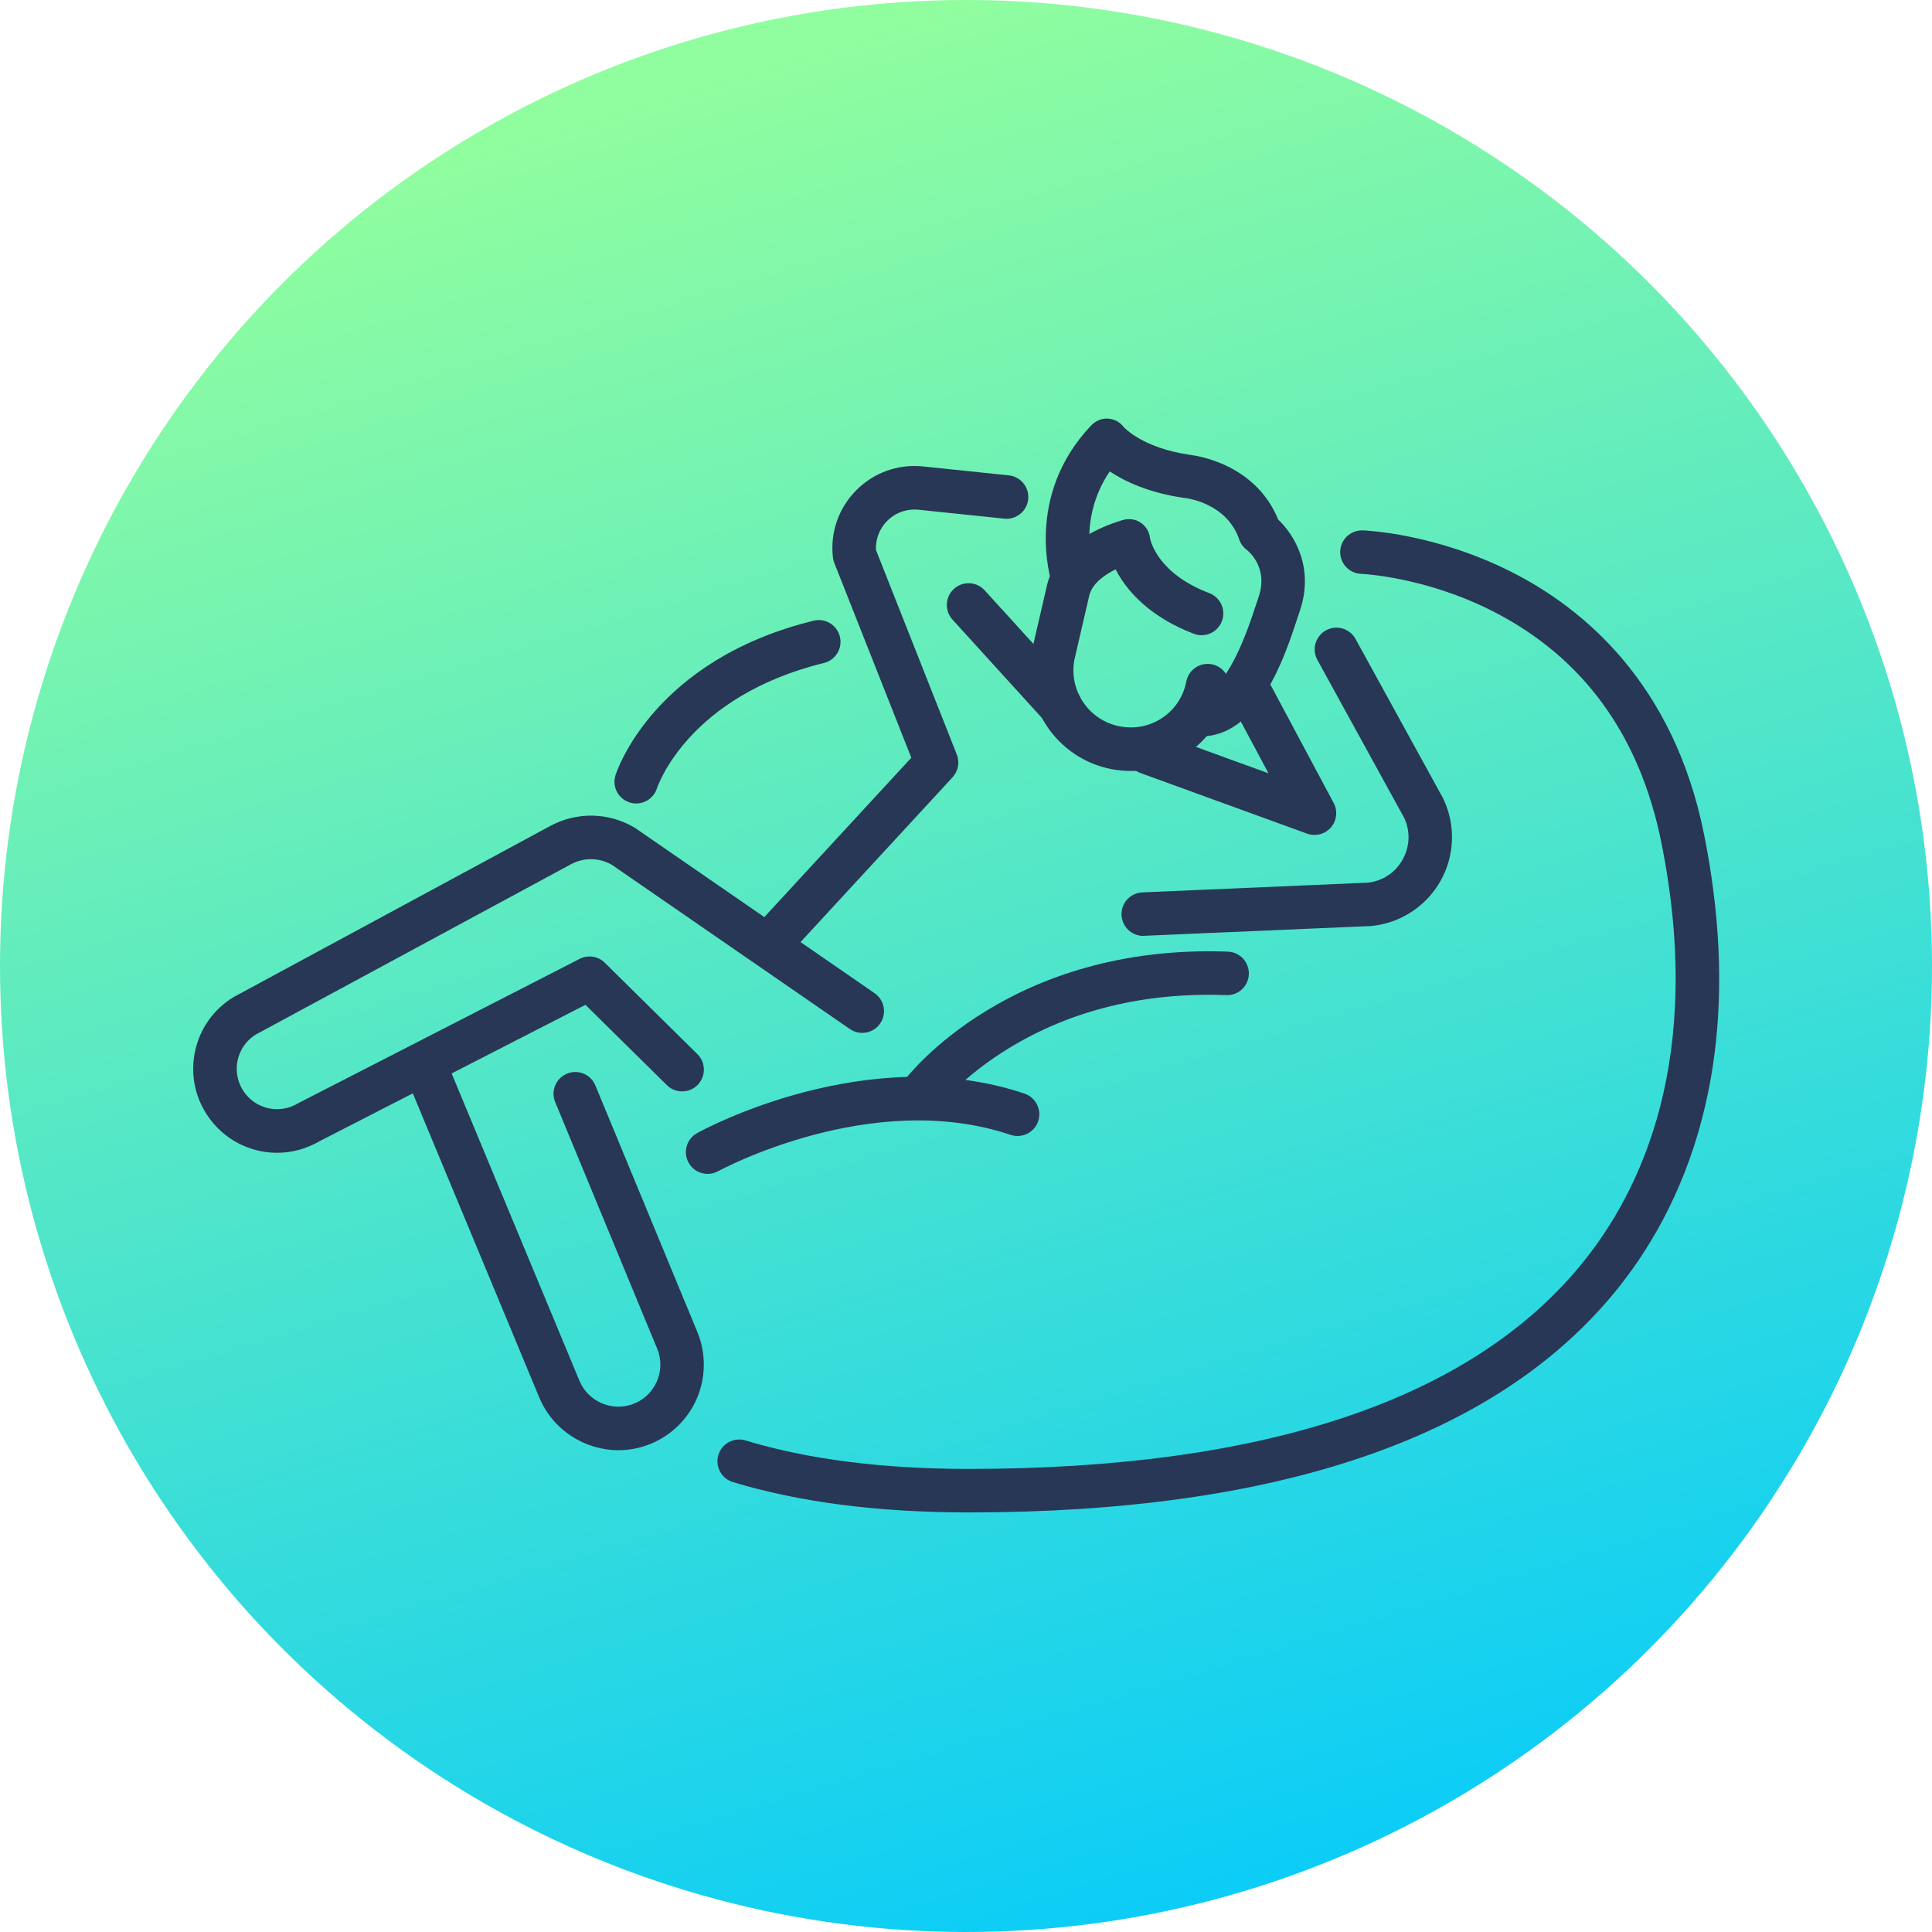 <svg viewBox="0 0 120 120" fill="none" xmlns="http://www.w3.org/2000/svg">
<circle cx="60" cy="60" r="60" fill="url(#paint0_linear_129_9)"/>
<path d="M70.244 47.886C69.846 47.886 69.444 47.848 69.043 47.773C65.659 47.124 63.433 43.842 64.082 40.458C64.085 40.441 64.089 40.425 64.093 40.408L64.987 36.543C65.255 35.186 66.294 33.362 69.692 32.313C70.082 32.194 70.504 32.228 70.842 32.458C71.178 32.684 71.392 33.024 71.429 33.425C71.468 33.628 71.925 35.628 75.112 36.84C75.809 37.107 76.16 37.887 75.894 38.584C75.628 39.281 74.848 39.632 74.151 39.365C71.657 38.416 70.336 37.012 69.666 36.003C69.52 35.781 69.396 35.566 69.292 35.364C68.525 35.742 67.784 36.302 67.636 37.078C67.632 37.095 67.628 37.111 67.624 37.128L66.73 40.989C66.377 42.902 67.638 44.749 69.551 45.116C70.483 45.296 71.427 45.105 72.203 44.581C72.979 44.058 73.504 43.259 73.682 42.333C73.823 41.599 74.531 41.12 75.263 41.259C75.996 41.4 76.477 42.109 76.336 42.84C76.022 44.479 75.089 45.894 73.713 46.823C72.678 47.523 71.477 47.886 70.244 47.886Z" fill="#283755"/>
<path d="M74.575 45.742C74.456 45.742 74.336 45.736 74.213 45.725C73.469 45.657 72.921 45.001 72.987 44.257C73.054 43.514 73.711 42.966 74.454 43.032C76.156 43.186 77.514 39.084 78.021 37.541C78.077 37.37 78.129 37.211 78.178 37.068C78.813 35.192 77.463 34.173 77.45 34.163C77.226 33.999 77.06 33.771 76.971 33.509C76.203 31.242 73.703 30.943 73.597 30.931C73.581 30.93 73.558 30.928 73.543 30.926C71.348 30.611 69.857 29.899 68.929 29.281C66.939 32.204 67.861 35.256 67.906 35.399C68.13 36.107 67.738 36.868 67.031 37.095C66.323 37.323 65.566 36.939 65.334 36.233C65.263 36.012 63.624 30.812 67.759 26.441C68.033 26.152 68.402 25.978 68.801 26.001C69.195 26.022 69.545 26.198 69.784 26.511C69.902 26.64 71.058 27.837 73.904 28.25C74.365 28.304 77.994 28.831 79.392 32.275C80.398 33.217 81.639 35.269 80.737 37.937C80.691 38.072 80.641 38.225 80.587 38.389C79.795 40.802 78.168 45.742 74.575 45.742Z" fill="#283755"/>
<path d="M81.643 51.859C81.489 51.859 81.332 51.832 81.182 51.778L70.813 48.006C70.112 47.751 69.749 46.975 70.004 46.275C70.259 45.574 71.035 45.211 71.736 45.466L78.788 48.031L76.495 43.738C76.143 43.08 76.39 42.261 77.05 41.91C77.709 41.558 78.527 41.806 78.879 42.466L82.836 49.873C83.101 50.367 83.031 50.971 82.664 51.396C82.404 51.695 82.029 51.859 81.643 51.859Z" fill="#283755"/>
<path d="M71.01 58.13C70.29 58.13 69.691 57.562 69.66 56.836C69.628 56.091 70.207 55.46 70.952 55.427L84.971 54.823C85.888 54.717 86.67 54.195 87.121 53.389C87.573 52.581 87.608 51.639 87.218 50.804L81.824 40.987C81.465 40.333 81.705 39.512 82.357 39.151C83.012 38.792 83.832 39.032 84.193 39.684L89.606 49.535C89.618 49.556 89.629 49.58 89.641 49.601C90.421 51.226 90.359 53.134 89.479 54.707C88.598 56.28 87.002 57.328 85.208 57.512C85.181 57.514 85.154 57.516 85.129 57.518L71.066 58.124C71.049 58.13 71.029 58.13 71.01 58.13Z" fill="#283755"/>
<path d="M48.004 59.728C47.676 59.728 47.348 59.61 47.089 59.371C46.541 58.865 46.506 58.01 47.012 57.462L56.603 47.064L51.821 34.968C51.776 34.858 51.748 34.742 51.734 34.624C51.558 33.08 52.083 31.561 53.178 30.457C54.273 29.352 55.786 28.81 57.332 28.972L62.658 29.526C63.402 29.603 63.94 30.267 63.863 31.011C63.786 31.754 63.118 32.291 62.379 32.215L57.052 31.661C56.325 31.586 55.614 31.841 55.099 32.36C54.622 32.841 54.375 33.491 54.408 34.161L59.429 46.864C59.62 47.346 59.518 47.894 59.166 48.277L49 59.298C48.732 59.583 48.369 59.728 48.004 59.728Z" fill="#283755"/>
<path d="M65.83 45.161C65.463 45.161 65.097 45.012 64.83 44.719L59.16 38.485C58.659 37.933 58.699 37.078 59.251 36.576C59.803 36.074 60.658 36.115 61.16 36.667L66.83 42.9C67.332 43.452 67.292 44.307 66.74 44.809C66.481 45.043 66.155 45.161 65.83 45.161Z" fill="#283755"/>
<path d="M57.232 69.286C56.948 69.286 56.661 69.197 56.417 69.012C55.825 68.562 55.705 67.718 56.153 67.124C56.416 66.776 62.732 58.61 76.266 59.108C77.012 59.135 77.595 59.763 77.568 60.508C77.541 61.253 76.919 61.838 76.168 61.809C71.101 61.624 66.56 62.73 62.672 65.1C59.761 66.874 58.325 68.734 58.309 68.753C58.045 69.102 57.641 69.286 57.232 69.286Z" fill="#283755"/>
<path d="M17.208 71.602C15.513 71.602 13.859 70.77 12.859 69.247C12.077 68.058 11.818 66.639 12.127 65.251C12.436 63.863 13.274 62.689 14.486 61.944C14.507 61.931 14.528 61.919 14.55 61.908L34.206 51.286C35.854 50.416 37.787 50.456 39.387 51.389C39.416 51.406 39.445 51.423 39.474 51.444L54.323 61.689C54.937 62.114 55.091 62.954 54.669 63.57C54.244 64.184 53.402 64.338 52.788 63.915L37.986 53.703C37.206 53.265 36.271 53.253 35.478 53.672L15.872 64.265C15.305 64.624 14.911 65.182 14.764 65.838C14.615 66.506 14.741 67.189 15.115 67.761C15.859 68.892 17.347 69.23 18.507 68.531C18.534 68.516 18.561 68.5 18.588 68.487L36.001 59.558C36.52 59.292 37.151 59.388 37.567 59.8L43.317 65.475C43.848 66 43.854 66.855 43.331 67.386C42.806 67.917 41.951 67.923 41.42 67.4L36.364 62.411L19.86 70.875C19.026 71.365 18.111 71.602 17.208 71.602Z" fill="#283755"/>
<path d="M38.42 90.075C36.325 90.075 34.341 88.828 33.497 86.803L25.202 66.856C24.914 66.166 25.242 65.375 25.93 65.089C26.619 64.802 27.41 65.13 27.696 65.819L35.991 85.764C36.514 87.021 37.937 87.67 39.229 87.239C39.924 87.008 40.474 86.513 40.779 85.845C41.084 85.179 41.097 84.438 40.817 83.763L34.484 68.452C34.198 67.763 34.526 66.971 35.215 66.688C35.904 66.402 36.696 66.73 36.98 67.419L43.313 82.73C43.875 84.087 43.846 85.633 43.236 86.969C42.626 88.305 41.476 89.338 40.082 89.803C39.536 89.986 38.974 90.075 38.42 90.075Z" fill="#283755"/>
<path d="M43.953 72.913C43.476 72.913 43.014 72.66 42.769 72.215C42.408 71.562 42.646 70.74 43.298 70.379C43.725 70.143 53.873 64.638 63.634 67.927C64.34 68.166 64.721 68.933 64.483 69.639C64.246 70.346 63.477 70.726 62.771 70.489C54.126 67.574 44.7 72.693 44.605 72.745C44.399 72.859 44.175 72.913 43.953 72.913Z" fill="#283755"/>
<path d="M39.516 49.906C39.379 49.906 39.238 49.885 39.101 49.84C38.395 49.611 38.005 48.86 38.229 48.151C38.321 47.86 40.605 40.995 50.532 38.553C51.255 38.375 51.989 38.817 52.167 39.543C52.344 40.267 51.902 41.001 51.176 41.178C42.792 43.24 40.877 48.744 40.8 48.977C40.615 49.543 40.084 49.906 39.516 49.906Z" fill="#283755"/>
<path d="M60.161 93.939C54.559 93.939 49.634 93.304 45.52 92.053C44.806 91.837 44.403 91.081 44.621 90.368C44.837 89.654 45.592 89.251 46.306 89.469C50.165 90.642 54.825 91.237 60.161 91.237C78.502 91.237 91.307 86.963 98.218 78.533C101.963 73.965 105.866 65.718 103.197 52.369C101.859 45.678 98.344 40.837 92.747 37.979C88.506 35.813 84.585 35.645 84.544 35.644C83.799 35.617 83.216 34.991 83.243 34.246C83.27 33.501 83.89 32.923 84.637 32.943C84.817 32.949 89.108 33.118 93.871 35.52C98.291 37.75 103.955 42.391 105.845 51.84C108.722 66.226 104.421 75.228 100.307 80.247C92.859 89.332 79.352 93.939 60.161 93.939Z" fill="#283755"/>
<defs>
<linearGradient id="paint0_linear_129_9" x1="149.804" y1="114.6" x2="105.045" y2="-32.971" gradientUnits="userSpaceOnUse">
<stop offset="0.055" stop-color="#01C9FE"/>
<stop offset="0.057" stop-color="#01C9FE"/>
<stop offset="0.88" stop-color="#90FD9F"/>
</linearGradient>
</defs>
</svg>
